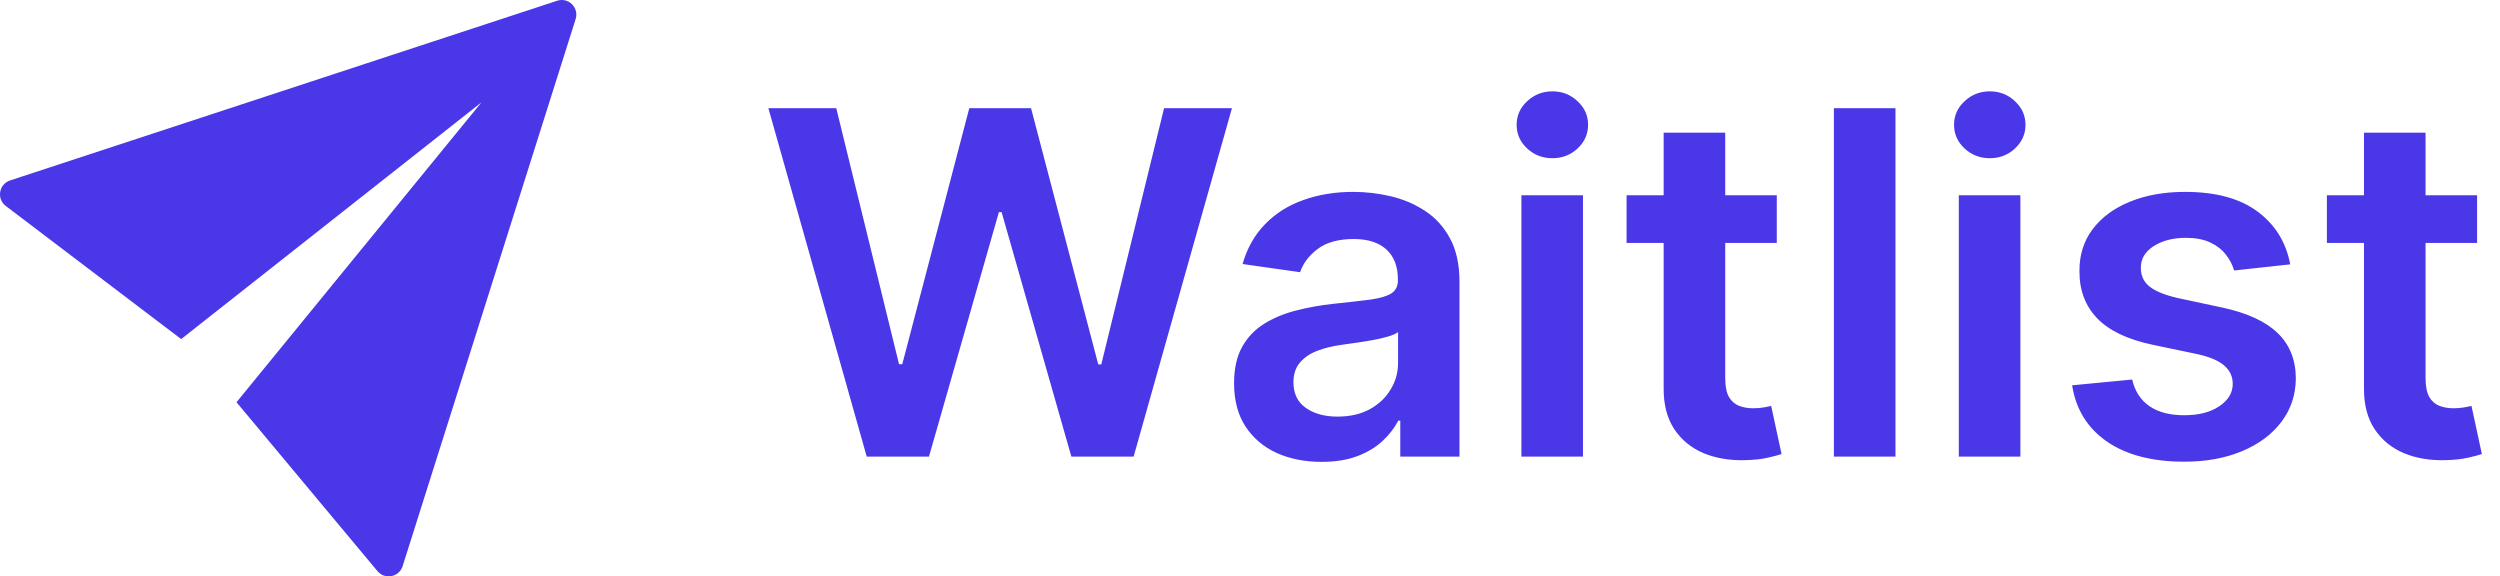 <svg width="334" height="77" viewBox="0 0 334 77" fill="none" xmlns="http://www.w3.org/2000/svg">
<path d="M115.793 61L102.656 14.454H111.724L120.111 48.659H120.543L129.497 14.454H137.747L146.724 48.682H147.134L155.52 14.454H164.588L151.452 61H143.134L133.815 28.341H133.452L124.111 61H115.793ZM176.554 61.705C174.342 61.705 172.349 61.311 170.577 60.523C168.819 59.72 167.425 58.538 166.395 56.977C165.38 55.417 164.872 53.492 164.872 51.205C164.872 49.235 165.236 47.606 165.963 46.318C166.69 45.03 167.683 44 168.94 43.227C170.198 42.455 171.615 41.871 173.19 41.477C174.781 41.068 176.425 40.773 178.122 40.591C180.168 40.379 181.827 40.189 183.099 40.023C184.372 39.841 185.296 39.568 185.872 39.205C186.463 38.826 186.759 38.242 186.759 37.455V37.318C186.759 35.606 186.251 34.28 185.236 33.341C184.221 32.401 182.759 31.932 180.849 31.932C178.834 31.932 177.236 32.371 176.054 33.25C174.887 34.129 174.099 35.167 173.69 36.364L166.009 35.273C166.615 33.151 167.615 31.379 169.009 29.954C170.402 28.515 172.107 27.439 174.122 26.727C176.137 26 178.365 25.636 180.804 25.636C182.486 25.636 184.16 25.833 185.827 26.227C187.493 26.621 189.016 27.273 190.395 28.182C191.774 29.076 192.88 30.296 193.713 31.841C194.562 33.386 194.986 35.318 194.986 37.636V61H187.077V56.205H186.804C186.304 57.174 185.599 58.083 184.69 58.932C183.796 59.765 182.668 60.439 181.304 60.955C179.955 61.455 178.372 61.705 176.554 61.705ZM178.69 55.659C180.342 55.659 181.774 55.333 182.986 54.682C184.198 54.015 185.13 53.136 185.781 52.045C186.448 50.955 186.781 49.765 186.781 48.477V44.364C186.524 44.576 186.084 44.773 185.463 44.955C184.857 45.136 184.175 45.295 183.418 45.432C182.66 45.568 181.91 45.689 181.168 45.795C180.425 45.901 179.781 45.992 179.236 46.068C178.009 46.235 176.91 46.508 175.94 46.886C174.971 47.265 174.205 47.795 173.645 48.477C173.084 49.144 172.804 50.008 172.804 51.068C172.804 52.583 173.357 53.727 174.463 54.5C175.569 55.273 176.978 55.659 178.69 55.659ZM203.259 61V26.091H211.486V61H203.259ZM207.395 21.136C206.092 21.136 204.971 20.704 204.031 19.841C203.092 18.962 202.622 17.909 202.622 16.682C202.622 15.439 203.092 14.386 204.031 13.523C204.971 12.644 206.092 12.204 207.395 12.204C208.713 12.204 209.834 12.644 210.759 13.523C211.698 14.386 212.168 15.439 212.168 16.682C212.168 17.909 211.698 18.962 210.759 19.841C209.834 20.704 208.713 21.136 207.395 21.136ZM237.378 26.091V32.455H217.31V26.091H237.378ZM222.264 17.727H230.491V50.5C230.491 51.606 230.658 52.455 230.991 53.045C231.34 53.621 231.795 54.015 232.355 54.227C232.916 54.439 233.537 54.545 234.219 54.545C234.734 54.545 235.204 54.508 235.628 54.432C236.067 54.356 236.401 54.288 236.628 54.227L238.014 60.659C237.575 60.811 236.946 60.977 236.128 61.159C235.325 61.341 234.34 61.447 233.173 61.477C231.113 61.538 229.257 61.227 227.605 60.545C225.954 59.849 224.643 58.773 223.673 57.318C222.719 55.864 222.249 54.045 222.264 51.864V17.727ZM253.236 14.454V61H245.009V14.454H253.236ZM261.696 61V26.091H269.923V61H261.696ZM265.832 21.136C264.529 21.136 263.408 20.704 262.469 19.841C261.529 18.962 261.06 17.909 261.06 16.682C261.06 15.439 261.529 14.386 262.469 13.523C263.408 12.644 264.529 12.204 265.832 12.204C267.151 12.204 268.272 12.644 269.196 13.523C270.135 14.386 270.605 15.439 270.605 16.682C270.605 17.909 270.135 18.962 269.196 19.841C268.272 20.704 267.151 21.136 265.832 21.136ZM305.974 35.318L298.474 36.136C298.262 35.379 297.891 34.667 297.361 34C296.846 33.333 296.149 32.795 295.27 32.386C294.391 31.977 293.315 31.773 292.043 31.773C290.33 31.773 288.891 32.144 287.724 32.886C286.573 33.629 286.005 34.591 286.02 35.773C286.005 36.788 286.376 37.614 287.134 38.25C287.906 38.886 289.179 39.409 290.952 39.818L296.906 41.091C300.209 41.803 302.664 42.932 304.27 44.477C305.891 46.023 306.709 48.045 306.724 50.545C306.709 52.742 306.065 54.682 304.793 56.364C303.535 58.03 301.785 59.333 299.543 60.273C297.3 61.212 294.724 61.682 291.815 61.682C287.543 61.682 284.103 60.788 281.497 59C278.891 57.197 277.338 54.689 276.838 51.477L284.861 50.705C285.224 52.28 285.997 53.47 287.179 54.273C288.361 55.076 289.899 55.477 291.793 55.477C293.747 55.477 295.315 55.076 296.497 54.273C297.694 53.47 298.293 52.477 298.293 51.295C298.293 50.295 297.906 49.47 297.134 48.818C296.376 48.167 295.194 47.667 293.588 47.318L287.634 46.068C284.285 45.371 281.808 44.197 280.202 42.545C278.596 40.879 277.8 38.773 277.815 36.227C277.8 34.076 278.384 32.212 279.565 30.636C280.762 29.046 282.421 27.818 284.543 26.954C286.679 26.076 289.141 25.636 291.929 25.636C296.02 25.636 299.24 26.508 301.588 28.25C303.952 29.992 305.414 32.349 305.974 35.318ZM330.94 26.091V32.455H310.872V26.091H330.94ZM315.827 17.727H324.054V50.5C324.054 51.606 324.221 52.455 324.554 53.045C324.902 53.621 325.357 54.015 325.918 54.227C326.478 54.439 327.099 54.545 327.781 54.545C328.296 54.545 328.766 54.508 329.19 54.432C329.63 54.356 329.963 54.288 330.19 54.227L331.577 60.659C331.137 60.811 330.509 60.977 329.69 61.159C328.887 61.341 327.902 61.447 326.736 61.477C324.675 61.538 322.819 61.227 321.168 60.545C319.516 59.849 318.205 58.773 317.236 57.318C316.281 55.864 315.812 54.045 315.827 51.864V17.727Z" fill="#4937E8"/>
<path d="M24.205 45.302L64.329 13.671L31.597 53.737L50.423 76.296C51.413 77.483 53.327 77.107 53.793 75.633L76.906 2.546C77.386 1.027 75.943 -0.397 74.428 0.101L1.346 24.107C-0.151 24.599 -0.482 26.567 0.774 27.519L24.205 45.302Z" fill="#4937E8"/>
</svg>
